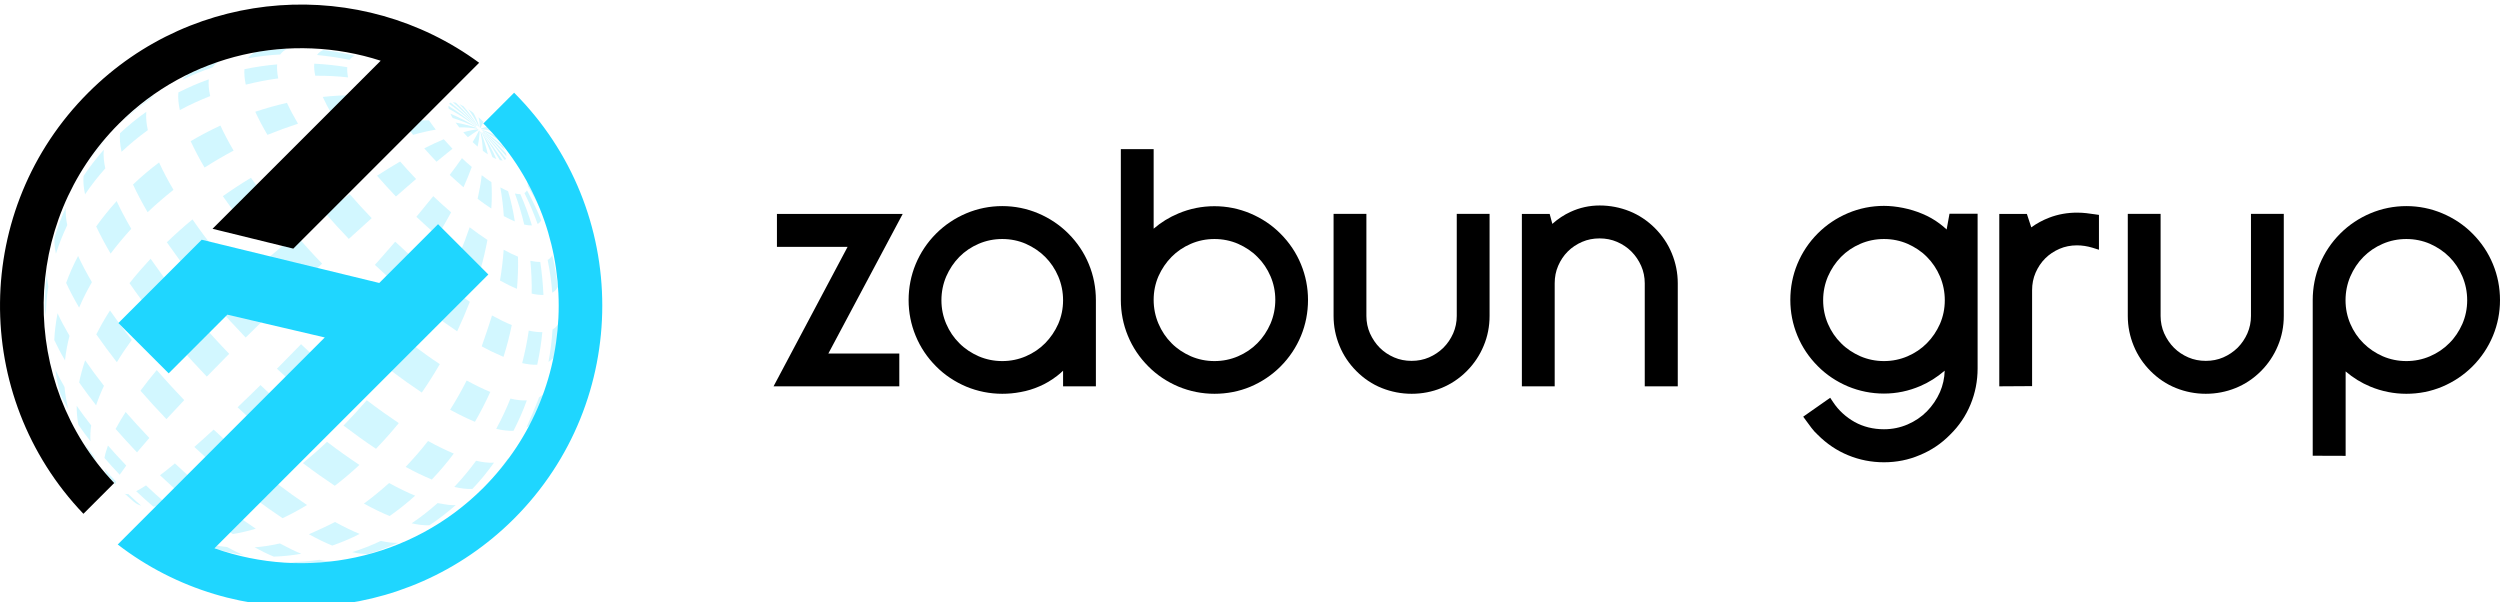 <?xml version="1.0" encoding="UTF-8"?>
<!-- Generator: Adobe Illustrator 27.7.0, SVG Export Plug-In . SVG Version: 6.00 Build 0)  -->
<svg xmlns="http://www.w3.org/2000/svg" xmlns:xlink="http://www.w3.org/1999/xlink" version="1.1" id="katman_1" x="0px" y="0px" viewBox="0 0 2445.5 589.1" style="enable-background:new 0 0 2445.5 589.1;" xml:space="preserve">
<style type="text/css">
	.st0{opacity:0.2;}
	.st1{fill:#1FD6FF;}
</style>
<g>
	<g>
		<polygon points="756.7,377.9 829.1,241.5 760,241.5 760,209.3 883,209.3 810.3,345.8 879.7,345.8 879.7,377.9   "></polygon>
		<path d="M980.4,385.2c-12.2,0-24.1-2.4-35.2-7c-11.1-4.7-21.1-11.3-29.5-19.8c-8.7-8.7-15.4-18.7-20-29.9    c-4.6-11.1-6.9-22.9-6.9-34.9c0-12.2,2.3-24.1,6.9-35.2c4.6-11.1,11.3-21.2,20-29.9c8.5-8.5,18.4-15.1,29.5-19.8    c11.1-4.7,23-7.1,35.2-7.1s24.1,2.4,35.2,7.1c11.1,4.7,21,11.3,29.5,19.8c8.7,8.7,15.4,18.7,20,29.9c4.6,11.1,6.9,23,6.9,35.2    v84.3h-32.1v-15.3c-1.9,1.9-3.9,3.6-6,5.2c-5.4,4.1-11.1,7.6-17.1,10.1c-5.9,2.6-12.1,4.5-18.4,5.6    C992.2,384.7,986.2,385.2,980.4,385.2z M980.4,233.8c-8.2,0-15.9,1.6-23.1,4.7c-7.2,3.1-13.6,7.4-18.9,12.8    c-5.3,5.4-9.6,11.8-12.8,19.1c-3.1,7.3-4.7,15.1-4.7,23.3c0,8.2,1.6,15.9,4.7,23.1c3.1,7.2,7.4,13.6,12.8,18.9    c5.3,5.4,11.7,9.6,18.9,12.8c7.2,3.1,14.9,4.7,23.1,4.7c8.2,0,15.9-1.6,23.1-4.7c7.2-3.1,13.6-7.4,18.9-12.8s9.6-11.7,12.8-18.9    c3.1-7.2,4.7-14.9,4.7-23.1s-1.6-16-4.7-23.3c-3.1-7.3-7.4-13.7-12.8-19.1c-5.3-5.3-11.7-9.6-18.9-12.8    C996.4,235.4,988.6,233.8,980.4,233.8z"></path>
		<path d="M1188,385.2c-12.2,0-24.1-2.4-35.2-7c-11.1-4.7-21.1-11.3-29.5-19.8c-8.7-8.7-15.4-18.7-20-29.9    c-4.6-11.1-6.9-23-6.9-35.2V145.9h32.1v77.8c7.2-6.2,15.3-11.2,24.2-14.9c11.1-4.7,23-7.1,35.2-7.1s24.1,2.4,35.2,7.1    c11.1,4.7,21.1,11.3,29.5,19.8c8.7,8.7,15.4,18.7,20,29.9c4.6,11.1,6.9,22.9,6.9,34.9c0,12.2-2.3,24.1-6.9,35.2    c-4.6,11.1-11.3,21.2-20,29.9c-8.5,8.5-18.4,15.1-29.5,19.8C1212.1,382.9,1200.2,385.2,1188,385.2z M1188,233.8    c-8.2,0-15.9,1.6-23.1,4.7c-7.2,3.1-13.6,7.4-18.9,12.8c-5.3,5.4-9.6,11.7-12.8,18.9c-3.1,7.2-4.7,14.9-4.7,23.1    c0,8.2,1.6,16,4.7,23.3c3.1,7.3,7.4,13.7,12.8,19.1c5.3,5.4,11.7,9.6,18.9,12.8c7.2,3.1,14.9,4.7,23.1,4.7    c8.2,0,15.9-1.6,23.1-4.7c7.2-3.1,13.6-7.4,18.9-12.8c5.3-5.3,9.6-11.8,12.8-19.1c3.1-7.3,4.7-15.1,4.7-23.3s-1.6-15.9-4.7-23.1    c-3.1-7.2-7.4-13.6-12.8-18.9c-5.3-5.4-11.7-9.6-18.9-12.8C1203.9,235.4,1196.1,233.8,1188,233.8z"></path>
		<path d="M1380.9,385.2c-10.1,0-19.9-1.9-29.2-5.6c-9.3-3.7-17.6-9.3-24.8-16.5c-7.2-7.2-12.8-15.5-16.6-24.8    c-3.8-9.2-5.8-19-5.8-29.2v-99.9h32.1v99.9c0,6,1.2,11.8,3.5,17c2.4,5.3,5.6,10.1,9.6,14.1c4,4,8.7,7.1,14,9.4    c5.3,2.3,11,3.4,17.1,3.4s11.8-1.1,17.1-3.4c5.3-2.3,10-5.5,14-9.4c4-4,7.2-8.7,9.6-14.1c2.3-5.3,3.5-11,3.5-17v-99.9h32.1v99.9    c0,10.1-1.9,20-5.8,29.2c-3.8,9.2-9.4,17.6-16.6,24.8c-7.2,7.2-15.6,12.8-24.8,16.5C1400.9,383.3,1391.1,385.2,1380.9,385.2z"></path>
		<path d="M1608.9,377.9V277.1c0-6-1.2-11.8-3.5-17c-2.4-5.4-5.6-10.1-9.6-14.1c-4-4-8.7-7.1-14-9.4c-5.3-2.3-11-3.4-17.1-3.4    c-6.1,0-11.8,1.1-17.1,3.4c-5.3,2.3-10,5.4-14,9.4c-4,4-7.1,8.7-9.4,14c-2.3,5.3-3.4,11-3.4,17.1v100.8h-32.1V209.3h27.2l2.6,9.7    c5.5-4.9,11.5-8.9,17.9-11.8c8.9-4.1,18.4-6.2,28.4-6.2c10.1,0,19.9,1.9,29.2,5.6c9.2,3.7,17.6,9.3,24.8,16.5    c7.2,7.2,12.8,15.5,16.6,24.8c3.8,9.2,5.8,19.1,5.8,29.2v100.8L1608.9,377.9L1608.9,377.9z"></path>
		<path d="M1842.9,452.2c-12.2,0-24-2.3-35.1-6.9c-11-4.5-20.9-11.2-29.6-19.9c-2.3-2.1-4.4-4.4-6.2-6.8c-1.7-2.2-3.4-4.5-5.1-6.9    l-3-4.1l26.4-18.5l2.8,4.2c5.4,8.2,12.6,14.7,21.1,19.5c8.5,4.7,18.2,7.1,28.7,7.1c8.2,0,15.9-1.6,23.1-4.7    c7.2-3.1,13.6-7.4,18.9-12.8c5.3-5.4,9.6-11.7,12.8-18.9c2.8-6.5,4.4-13.5,4.6-20.9c-7.6,6.5-15.6,11.5-23.8,15    c-11.4,4.9-23.3,7.4-35.6,7.4s-24.1-2.4-35.2-7c-11.1-4.7-21.1-11.3-29.5-19.8c-8.7-8.7-15.4-18.7-20-29.9    c-4.6-11.1-6.9-22.9-6.9-34.9c0-12.2,2.3-24.1,6.9-35.2c4.6-11.1,11.3-21.2,20-29.9c8.5-8.5,18.4-15.1,29.5-19.8    c11.1-4.7,23-7.1,35.2-7.1c6,0,12.3,0.7,18.8,2c6.4,1.3,12.7,3.2,18.6,5.7c6.1,2.5,11.8,5.7,17.1,9.7c2.4,1.8,4.7,3.7,6.8,5.7    l2.8-15.4h27.5v151.3c0,12.2-2.3,24.1-6.9,35.2c-4.6,11.2-11.3,21.1-20,29.6c-8.4,8.6-18.3,15.3-29.5,19.9    C1867,449.9,1855.1,452.2,1842.9,452.2z M1842.9,233.8c-8.2,0-15.9,1.6-23.1,4.7c-7.2,3.1-13.6,7.4-18.9,12.8    c-5.3,5.4-9.6,11.8-12.8,19.1c-3.1,7.3-4.7,15.1-4.7,23.3c0,8.2,1.6,15.9,4.7,23.1c3.1,7.2,7.4,13.6,12.8,18.9    c5.3,5.4,11.7,9.6,18.9,12.8c7.2,3.1,14.9,4.7,23.1,4.7c8.2,0,15.9-1.6,23.1-4.7c7.2-3.1,13.6-7.4,18.9-12.8    c5.3-5.3,9.6-11.7,12.8-18.9c3.1-7.2,4.7-14.9,4.7-23.1s-1.6-16-4.7-23.3c-3.1-7.3-7.4-13.7-12.8-19.1    c-5.3-5.4-11.7-9.6-18.9-12.8C1858.8,235.4,1851.1,233.8,1842.9,233.8z"></path>
		<path d="M1955.7,377.9V209.3h27l4.3,13.1c5.4-3.9,11.3-7.1,17.6-9.5c8.6-3.3,17.7-4.9,27.2-4.9c3.1,0,6.2,0.2,9,0.5    c2.6,0.3,5.4,0.7,8.2,1.1l4.2,0.6v34.1l-6.4-2c-5-1.5-10.1-2.3-15.1-2.3c-6.1,0-11.8,1.1-17.1,3.4c-5.3,2.3-10,5.4-14,9.4    c-4,4-7.1,8.7-9.4,14c-2.3,5.3-3.4,11-3.4,17.1v93.8L1955.7,377.9L1955.7,377.9L1955.7,377.9z"></path>
		<path d="M2157.7,385.2c-10.1,0-19.9-1.9-29.1-5.6c-9.3-3.7-17.6-9.3-24.8-16.5c-7.2-7.2-12.8-15.5-16.6-24.8    c-3.8-9.2-5.8-19-5.8-29.2v-99.9h32.1v99.9c0,6,1.2,11.8,3.5,17c2.4,5.3,5.6,10.1,9.6,14.1c4,4,8.7,7.1,14,9.4    c5.3,2.3,11,3.4,17.1,3.4s11.8-1.1,17.1-3.4c5.3-2.3,10-5.5,14-9.4c4-4,7.2-8.7,9.6-14.1c2.3-5.3,3.5-11,3.5-17v-99.9h32.1v99.9    c0,10.1-1.9,20-5.8,29.2c-3.8,9.2-9.4,17.6-16.6,24.8c-7.2,7.2-15.6,12.8-24.8,16.5C2177.7,383.3,2167.8,385.2,2157.7,385.2z"></path>
		<path d="M2262.3,445.8V293.6c0-12.2,2.3-24.1,6.9-35.2c4.6-11.1,11.3-21.2,20-29.9c8.5-8.5,18.4-15.1,29.5-19.8    c11.1-4.7,23-7.1,35.2-7.1s24.1,2.4,35.2,7.1c11.1,4.7,21.1,11.3,29.5,19.8c8.7,8.7,15.4,18.7,20,29.9c4.6,11.1,6.9,23,6.9,35.2    c0,12-2.3,23.8-6.9,34.9c-4.6,11.1-11.3,21.2-20,29.9c-8.5,8.5-18.4,15.1-29.5,19.8c-11.1,4.7-23,7-35.2,7    c-12.2,0-24.1-2.4-35.2-7c-8.9-3.7-17-8.7-24.2-14.9v82.6L2262.3,445.8L2262.3,445.8z M2353.9,233.8c-8.2,0-15.9,1.6-23.1,4.7    c-7.2,3.1-13.6,7.4-18.9,12.8c-5.4,5.4-9.6,11.8-12.8,19.1c-3.1,7.3-4.7,15.1-4.7,23.3c0,8.2,1.6,15.9,4.7,23.1    c3.1,7.2,7.4,13.6,12.8,18.9c5.4,5.4,11.7,9.6,18.9,12.8c7.2,3.1,14.9,4.7,23.1,4.7c8.2,0,15.9-1.6,23.1-4.7    c7.2-3.1,13.6-7.4,18.9-12.8c5.4-5.3,9.6-11.7,12.8-18.9c3.1-7.2,4.7-14.9,4.7-23.1s-1.6-16-4.7-23.3c-3.1-7.3-7.4-13.7-12.8-19.1    c-5.4-5.4-11.7-9.6-18.9-12.8C2369.8,235.4,2362,233.8,2353.9,233.8z"></path>
	</g>
	<g>
		<g class="st0">
			<path class="st1" d="M118.9,148.5c-1.5-7-2-13-1.5-18.2c8.2-7.6,16.7-14.6,25.7-20.9c-0.4,5.1,0,11.1,1.5,17.9     C135.6,133.8,127,140.9,118.9,148.5"></path>
			<path class="st1" d="M121.5,117.4c0.8-1.2,1.8-2.3,2.9-3.3c7.8-6.7,18.4-15.5,26.6-21.7l1.1-0.7c-1.9,1.4-3.6,3-4.9,5     C138.2,102.9,129.7,109.8,121.5,117.4"></path>
			<path class="st1" d="M175.9,107.7c-1.4-6.6-1.9-12.4-1.4-17.3c9.7-4.9,19.6-9.2,29.7-12.8c-0.4,4.7,0,10.1,1.4,16.4     C195.4,98,185.5,102.5,175.9,107.7"></path>
			<path class="st1" d="M178.4,78.1c1.9-2.8,4.4-4.9,7.5-6.4l1.2-0.6l14.9-6.6c4.8-1.9,9.6-3.7,14.4-5.3c-3.6,1.4-6.4,3.7-8.5,6.7     C197.9,69.3,188,73.4,178.4,78.1"></path>
			<path class="st1" d="M240.4,82.8c-1.2-5.8-1.6-10.8-1.3-15.1c10.5-2.2,21.2-3.8,32-4.7c-0.3,3.9,0,8.5,1.1,13.7     C261.5,78.1,250.9,80.2,240.4,82.8"></path>
			<path class="st1" d="M242.6,57c1.9-2.8,4.5-4.8,7.8-6.2c10.2-1.7,20.5-2.8,30.9-3.1c-3,1.2-5.4,3.1-7.1,5.6     C263.6,53.8,253,55.1,242.6,57"></path>
			<path class="st1" d="M308.4,74.1c-1-4.5-1.3-8.5-1-11.8c10.8,0.5,21.6,1.7,32.3,3.4c-0.2,2.8,0,6.2,0.8,10     C329.9,74.5,319.1,74,308.4,74.1"></path>
			<path class="st1" d="M310.1,53.8c1.5-2.2,3.5-3.8,6.1-4.8c10.4,1.2,20.7,3,30.9,5.5c-2.2,0.9-3.9,2.2-5.1,4.1     C331.4,56.4,320.8,54.8,310.1,53.8"></path>
			<path class="st1" d="M325.5,47.6c1.3,0,2.7,0.2,4.1,0.3c6.2,1,14.4,2.2,20.5,3.5l13.3,3.2c0.6,0.2,1.1,0.3,1.7,0.5     c-3.8-1-7.2-1.6-10.2-1.7C345.3,50.8,335.4,48.9,325.5,47.6"></path>
			<path class="st1" d="M375.9,81.8c-0.6-2.9-0.8-5.5-0.6-7.7c10.4,3.2,20.6,7.1,30.6,11.6c-0.1,1.5,0,3.4,0.5,5.4     C396.5,87.5,386.3,84.3,375.9,81.8"></path>
			<path class="st1" d="M377.1,68.7c1-1.4,2.3-2.5,4-3.1c9.9,4,19.5,8.7,29,14.1c-1.2,0.5-2.1,1.2-2.8,2.2     C397.4,76.9,387.3,72.5,377.1,68.7"></path>
			<path class="st1" d="M387,64.7c2.3,0.1,5,0.5,7.9,1.3c8.6,4,16.9,8.7,25,14c-2.1-0.6-3.9-0.9-5.6-0.9     C405.4,73.6,396.3,68.8,387,64.7"></path>
			<path class="st1" d="M404.5,69.6c1.9,0.8,3.8,1.8,5.8,2.8c2.8,1.4,6.5,3.3,9.2,4.9c4.6,2.7,10.7,6.3,15,9.4     c-2.8-1.6-5.4-3-7.9-4.1C419.6,77.5,412.2,73.2,404.5,69.6"></path>
			<path class="st1" d="M438.1,88.5c3.8,2.6,8.9,6.2,12.6,9l1.7,1.3c-0.5-0.4-1-0.8-1.5-1.1c-2.6-2-5.1-3.8-7.5-5.4     C441.7,90.9,440,89.7,438.1,88.5"></path>
			<path class="st1" d="M497.6,144.3l1.8,2.4c2.2,3,5,7.1,7.1,10.1c-0.8-1.2-1.7-2.5-2.6-3.7c-2-3-4.2-6-6.5-9.1     C497.5,144.2,497.5,144.3,497.6,144.3"></path>
			<path class="st1" d="M516.8,173.6l0.3,0.5c2.3,4.3,5.3,10,7.4,14.4c0.6,1.3,1.2,2.6,1.8,3.9c-3.7-7.8-8-15.3-13-22.6     c-1.1-2.5-2.4-5.2-4-7.9C512,165.7,514.5,169.6,516.8,173.6"></path>
			<path class="st1" d="M438.9,106.3c-0.2-1.1-0.3-2-0.2-2.8c9.4,6,18.4,12.6,27.1,19.9c0,0.1,0,0.2,0,0.3     C457.2,117.3,448.2,111.5,438.9,106.3"></path>
			<path class="st1" d="M439.3,101.5c0.4-0.5,0.8-0.9,1.5-1.1c8.8,6.9,17.2,14.4,25.3,22.6c-0.1,0-0.1,0.1-0.2,0.1     C457.4,115.3,448.5,108.1,439.3,101.5"></path>
			<path class="st1" d="M443,100c0.9,0,1.8,0.2,2.9,0.5c7.3,6.8,14.3,14.3,20.8,22.5c-0.1,0-0.2-0.1-0.4-0.1     C458.9,114.7,451.1,107,443,100"></path>
			<path class="st1" d="M449.3,101.8c1.3,0.6,2.6,1.3,4,2.1c5.1,5.9,9.9,12.4,14.2,19.5c-0.2-0.1-0.3-0.2-0.5-0.2     C461.6,115.4,455.7,108.3,449.3,101.8"></path>
			<path class="st1" d="M458,106.8c1.2,0.9,2.5,1.8,3.9,2.8c0.4,0.3,0.7,0.6,1.1,0.8c2.4,4,4.3,8.6,5.8,13.8c0,0-0.1-0.1-0.1-0.1     c-0.2-0.1-0.3-0.2-0.5-0.3C465.2,117.5,461.8,111.8,458,106.8"></path>
			<path class="st1" d="M468,114.7c1.7,1.4,3.3,3,4.9,4.5c-0.8,1.9-2,4.3-3,6.1c-0.2-0.2-0.4-0.4-0.6-0.5     C469.4,120.8,468.9,117.4,468,114.7"></path>
			<path class="st1" d="M477.5,123.9c1.5,1.6,2.9,3.2,4.3,4.8c-3-1.3-6.6-2-10.9-2.3c-0.2-0.2-0.3-0.4-0.5-0.6     C473.4,124.6,475.7,124,477.5,123.9"></path>
			<path class="st1" d="M485.7,133.5c1.2,1.6,2.3,3.1,3.4,4.7c-5.1-4-10.9-7.6-17.2-10.6c-0.1-0.2-0.3-0.4-0.4-0.6     C476.8,128.7,481.6,130.9,485.7,133.5"></path>
			<path class="st1" d="M491.8,142.6c0.8,1.4,1.5,2.8,2,4.1c-6.5-6.4-13.6-12.5-21.4-18.1c-0.1-0.2-0.1-0.3-0.2-0.5     C479.4,132.5,485.9,137.4,491.8,142.6"></path>
			<path class="st1" d="M48.9,351.2l-2.3-12.7c0.1,0.9,0.3,1.8,0.5,2.7C47.6,344.5,48.2,347.9,48.9,351.2"></path>
			<path class="st1" d="M44.9,309.1c-0.8-3.9-1.2-7.4-1.2-10.5l0.6-16.2l0.5-5.7l1.3-11.2c-0.4,4.2,0,9.1,1.2,14.8     C45.7,289.9,45,299.5,44.9,309.1"></path>
			<path class="st1" d="M54.7,248.2c-1.3-6.2-1.8-11.6-1.3-16.2c3-9.8,6.6-19.4,11-28.9c-0.4,4.9,0,10.6,1.4,17.1     C61.4,229.5,57.7,238.8,54.7,248.2"></path>
			<path class="st1" d="M83.2,190.1c-1.5-6.8-1.9-12.8-1.5-17.9c5.9-8.9,12.5-17.4,19.8-25.7c-0.5,5.2,0,11.2,1.5,18.2     C95.7,172.9,89.1,181.4,83.2,190.1"></path>
			<path class="st1" d="M87.2,157.4c5.8-7.9,13.7-18.2,20-25.7c-0.6,0.6-1.1,1.3-1.6,2C98.9,141.3,92.8,149.2,87.2,157.4"></path>
			<path class="st1" d="M502.1,444.6c-6.3,8.1-14.9,18.9-21.8,26.5c-1.4,1.5-3,2.8-4.9,3.8c7.6-8.1,14.6-16.6,20.9-25.5     c2.6-1.5,4.8-3.4,6.6-5.9L502.1,444.6"></path>
			<path class="st1" d="M462.1,478.3c-5.2,0.2-11.1-0.4-17.7-2c7.7-8.1,14.8-16.7,21.3-25.6c6.5,1.5,12.4,2.2,17.5,1.9     C476.8,461.6,469.8,470.2,462.1,478.3"></path>
			<path class="st1" d="M422.4,469.1c-7.9-3.3-16.5-7.4-25.6-12.4c7.7-8.1,15.1-16.5,21.9-25.3c9,4.9,17.4,9,25.2,12.3     C437.3,452.5,430.1,461,422.4,469.1"></path>
			<path class="st1" d="M367.8,439c-10.1-6.7-20.7-14.3-31.8-22.7c7.8-8,15.4-16.3,22.8-24.8c10.9,8.3,21.3,15.7,31.3,22.4     C383,422.5,375.6,430.9,367.8,439"></path>
			<path class="st1" d="M302.9,389.5c-10.8-9.3-21.5-18.9-32-28.8c7.9-8,15.8-16,23.6-24c10.3,9.8,20.9,19.3,31.5,28.4     C318.6,373.4,310.8,381.5,302.9,389.5"></path>
			<path class="st1" d="M240.3,330.2c-9.9-10.3-19.4-20.7-28.5-31.2c8-7.9,16.2-15.6,24.4-23.2c9,10.3,18.4,20.6,28.1,30.8     C256.3,314.4,248.2,322.3,240.3,330.2"></path>
			<path class="st1" d="M185.8,267.6c-8.1-10.3-15.6-20.6-22.6-30.6c8.1-7.8,16.4-15.2,25.1-22.4c6.8,9.9,14.3,20,22.3,30.2     C202.1,252.2,193.8,259.8,185.8,267.6"></path>
			<path class="st1" d="M144.4,207.6c-5.5-9.4-10.3-18.5-14.3-27.1c8.1-7.7,16.6-14.9,25.5-21.6c3.9,8.5,8.6,17.5,14.1,26.8     C161,192.6,152.5,199.9,144.4,207.6"></path>
			<path class="st1" d="M522.8,410c-1.8,3.6-4.4,6.3-7.9,8.2c4-8.8,9-20.5,12.4-29.5c3.2-1.8,5.8-4.4,7.5-7.8     C531.5,390.8,527.5,400.5,522.8,410"></path>
			<path class="st1" d="M502.3,421.4c-4.9,0.2-10.6-0.4-16.9-1.9c5.2-9.6,9.9-19.5,13.9-29.6c6,1.4,11.3,2,16,1.8     C511.7,401.8,507.3,411.7,502.3,421.4"></path>
			<path class="st1" d="M464.6,412.6c-7.5-3.1-15.7-7.1-24.3-11.8c5.9-9.3,11.3-18.9,16.2-28.6c8.2,4.5,15.9,8.2,23.1,11.2     C475.1,393.3,470.1,403.1,464.6,412.6"></path>
			<path class="st1" d="M412.6,384c-9.6-6.4-19.7-13.6-30.2-21.6c6.7-8.8,13.1-17.7,19.1-26.7c10,7.6,19.5,14.4,28.7,20.5     C424.8,365.6,418.9,374.9,412.6,384"></path>
			<path class="st1" d="M350.9,336.9c-10.3-8.8-20.5-18-30.4-27.4c7.6-8,15-16.1,22.3-24c9.4,8.9,19.1,17.6,28.9,26     C365,320,358.1,328.5,350.9,336.9"></path>
			<path class="st1" d="M291.3,280.5c-9.4-9.8-18.5-19.7-27.1-29.7c8.4-7.2,16.8-14.2,25.2-21c8.2,9.4,16.8,18.9,25.7,28.1     C307.2,265.3,299.3,272.9,291.3,280.5"></path>
			<path class="st1" d="M239.5,221c-7.7-9.8-14.9-19.6-21.5-29.1c9-6.4,18.2-12.4,27.5-18c6.2,9,13.1,18.3,20.4,27.6     C257.1,207.7,248.2,214.2,239.5,221"></path>
			<path class="st1" d="M200.1,163.9c-5.3-9-9.8-17.6-13.6-25.8c9.5-5.6,19.2-10.7,29.1-15.3c3.6,7.8,7.9,16,12.9,24.5     C218.9,152.4,209.4,158,200.1,163.9"></path>
			<path class="st1" d="M543.4,346.8c-1.6,3.1-3.9,5.5-6.9,7.2c2-10.5,3.3-21,4-31.7c2.7-1.5,4.8-3.7,6.2-6.5     C546.3,326.2,545.2,336.6,543.4,346.8"></path>
			<path class="st1" d="M525.5,356.8c-4.3,0.2-9.2-0.4-14.7-1.6c2.7-10.5,4.9-21.1,6.4-31.8c5,1.1,9.4,1.6,13.3,1.5     C529.5,335.6,527.8,346.2,525.5,356.8"></path>
			<path class="st1" d="M492.5,349.1c-11.9-5.3-12.8-5.7-21.3-10.3c3.2-9,7.3-21.1,10.1-30.2c6.9,3.8,13.3,6.9,19.3,9.4     C498.5,328.4,495.8,338.8,492.5,349.1"></path>
			<path class="st1" d="M447.2,324.1c-8.4-5.6-17.2-11.9-26.4-18.8c5.3-9,10.3-18.1,14.9-27.1c8.3,6.3,16.3,12,23.9,17     C455.8,304.9,451.7,314.5,447.2,324.1"></path>
			<path class="st1" d="M393.3,283c-9-7.7-17.9-15.7-26.6-23.9c6.9-7.7,13.5-15.3,19.9-22.7c7.9,7.4,15.9,14.7,24.1,21.7     C405.2,266.3,399.4,274.6,393.3,283"></path>
			<path class="st1" d="M341.2,233.7c-8.2-8.6-16.1-17.2-23.7-25.9c8.3-6.2,16.5-12.2,24.6-17.9c6.8,7.9,14,15.7,21.5,23.5     C356.3,219.9,348.8,226.7,341.2,233.7"></path>
			<path class="st1" d="M296,181.7c-6.7-8.6-13-17.1-18.7-25.4c9.4-4.8,18.9-9.1,28.4-13.1c5.2,7.5,10.9,15.2,17,23     C313.7,171.1,304.9,176.2,296,181.7"></path>
			<path class="st1" d="M261.6,131.9c-4.6-7.8-8.6-15.4-11.9-22.6c10.2-3.4,20.6-6.3,31-8.7c3,6.5,6.6,13.3,10.8,20.4     C281.4,124.3,271.5,127.9,261.6,131.9"></path>
			<path class="st1" d="M540.8,233.3c2.2,9.8,4.7,22.8,6.3,32.7c0.3,2,0.4,3.8,0.4,5.5c-1.2-10-3.1-19.9-5.7-29.6     c0-3.1-0.5-6.6-1.5-10.6C540.5,231.9,540.6,232.6,540.8,233.3"></path>
			<path class="st1" d="M545.6,280.7c-1.2,2.5-3,4.3-5.4,5.6c-0.8-10.7-2.3-21.4-4.5-32c2-1.1,3.5-2.7,4.5-4.7     C542.7,259.9,544.5,270.3,545.6,280.7"></path>
			<path class="st1" d="M531.6,288.5c-3.4,0.1-7.2-0.3-11.5-1.3c0.2-10.8-0.3-21.5-1.3-32.1c3.6,0.8,6.9,1.2,9.7,1.1     C530.1,266.9,531.1,277.7,531.6,288.5"></path>
			<path class="st1" d="M505.7,282.5c-5.2-2.1-10.7-4.8-16.6-8.1c1.7-10.1,2.9-20.2,3.6-30.1c5,2.7,9.7,5,14,6.8     C507,261.5,506.6,272,505.7,282.5"></path>
			<path class="st1" d="M470.2,262.9c-6.6-4.4-13.5-9.3-20.6-14.7c3.7-8.8,7-17.5,9.8-25.9c6,4.6,11.8,8.7,17.4,12.4     C475.1,243.9,472.9,253.4,470.2,262.9"></path>
			<path class="st1" d="M428.1,230.8c-7-6-14-12.3-20.8-18.7c5.8-7,11.3-13.8,16.5-20.2c5.7,5.4,11.6,10.7,17.5,15.8     C437.3,215.1,432.8,222.8,428.1,230.8"></path>
			<path class="st1" d="M387.3,192.2c-6.4-6.7-12.6-13.5-18.5-20.3c7.7-5,15.3-9.6,22.6-13.9c5,5.7,10.2,11.4,15.6,17.1     C400.7,180.5,394.1,186.2,387.3,192.2"></path>
			<path class="st1" d="M351.9,151.5c-5.3-6.7-10.2-13.4-14.7-19.9c9.3-3,18.5-5.5,27.6-7.5c3.8,5.5,7.9,11.1,12.4,16.7     C368.9,144,360.5,147.5,351.9,151.5"></path>
			<path class="st1" d="M325,112.5c-3.6-6.1-6.7-12.1-9.3-17.7c10.4-1.1,20.8-1.7,31-1.7c2.2,4.7,4.8,9.7,7.8,14.9     C344.8,109,334.9,110.5,325,112.5"></path>
			<path class="st1" d="M529.4,201.4c0.8,3.1,1.2,5.8,1.2,8.2c-4.1-9.4-8.8-18.6-14.3-27.5c0-1.7-0.3-3.6-0.8-5.8     C520.8,184.3,525.4,192.8,529.4,201.4"></path>
			<path class="st1" d="M529.4,215.5c-0.8,1.6-2,2.8-3.5,3.6c-3.7-10.3-8-20.4-12.9-30.3c1.1-0.6,1.9-1.5,2.5-2.6     C520.8,195.8,525.4,205.5,529.4,215.5"></path>
			<path class="st1" d="M520.3,220.5c-2.2,0.1-4.7-0.2-7.5-0.8c-2.4-10.3-5.5-20.5-9.1-30.4c2,0.5,3.8,0.6,5.3,0.6     C513.4,199.8,517.2,210.1,520.3,220.5"></path>
			<path class="st1" d="M503.6,216.6c-3.3-1.4-6.9-3.1-10.8-5.2c-0.6-9.6-1.7-18.9-3.4-28.1c2.7,1.5,5.3,2.7,7.6,3.7     C499.9,196.7,502.1,206.6,503.6,216.6"></path>
			<path class="st1" d="M480.6,204c-4.3-2.8-8.7-6-13.4-9.5c1.8-8,3.2-15.7,4-23.1c3.3,2.5,6.5,4.8,9.5,6.8     C481.3,186.4,481.2,195.1,480.6,204"></path>
			<path class="st1" d="M453.4,183.2c-4.6-3.9-9-8-13.5-12.1c4.4-5.8,8.4-11.3,12-16.4c3.1,3,6.3,5.8,9.6,8.6     C459.2,169.6,456.5,176.2,453.4,183.2"></path>
			<path class="st1" d="M427,158.2c-4.1-4.3-8.2-8.7-12-13.1c6.7-3.4,13.1-6.4,19.1-8.9c2.7,3.1,5.6,6.2,8.5,9.3     C437.8,149.4,432.6,153.6,427,158.2"></path>
			<path class="st1" d="M404.1,131.9c-3.4-4.3-6.6-8.6-9.5-12.9c8.6-0.9,17-1.4,25-1.3c2.1,3,4.3,6.1,6.7,9.1     C419.3,128,411.8,129.7,404.1,131.9"></path>
			<path class="st1" d="M386.7,106.7c-2.3-4-4.4-7.8-6-11.4c9.9,1.3,19.6,3.1,29.1,5.5c1.2,2.6,2.6,5.3,4.3,8.1     C405.2,107.6,396,106.9,386.7,106.7"></path>
			<path class="st1" d="M495,150c0.3,1.1,0.4,2.1,0.4,3c-7-8.2-14.6-16.2-22.9-23.7c0-0.1,0-0.2,0-0.4     C480.7,135.6,488.2,142.6,495,150"></path>
			<path class="st1" d="M495,155.2c-0.3,0.6-0.7,1-1.3,1.3c-6.5-9.3-13.6-18.2-21.3-26.8c0.1,0,0.1-0.1,0.1-0.2     C480.7,137.8,488.2,146.3,495,155.2"></path>
			<path class="st1" d="M491.7,157c-0.8,0-1.7-0.1-2.7-0.3c-4.9-8.2-11.7-19.1-17.1-26.9c0.1,0,0.2,0,0.3,0     C478.2,137.8,486.2,148.6,491.7,157"></path>
			<path class="st1" d="M485.6,155.6c-1.2-0.5-2.5-1.1-3.9-1.9c-3-8.4-6.5-16.6-10.7-24.3c0.2,0.1,0.3,0.2,0.5,0.2     C476.8,137.9,481.5,146.6,485.6,155.6"></path>
			<path class="st1" d="M477.2,151c-1.6-1-3.2-2.2-4.9-3.5c-0.3-6.7-1.1-13-2.5-18.8c0.2,0.1,0.4,0.3,0.6,0.4     C473.2,136,475.5,143.3,477.2,151"></path>
			<path class="st1" d="M467.2,143.4c-1.7-1.4-3.3-2.9-4.9-4.4c2.6-4.2,4.7-8,6.3-11.3c0.2,0.2,0.4,0.4,0.6,0.5     C469.1,132.8,468.4,137.9,467.2,143.4"></path>
			<path class="st1" d="M457.6,134.2c-1.5-1.6-3-3.2-4.4-4.8c5.2-1.5,10-2.5,14.4-2.9c0.2,0.2,0.3,0.4,0.5,0.6     C465,129,461.5,131.4,457.6,134.2"></path>
			<path class="st1" d="M449.2,124.6c-1.2-1.6-2.4-3.2-3.5-4.7c7.4,1.3,14.3,3.1,20.9,5.4c0.1,0.2,0.3,0.4,0.4,0.6     C461.5,125,455.5,124.5,449.2,124.6"></path>
			<path class="st1" d="M442.8,115.4c-0.9-1.4-1.6-2.8-2.2-4.2c8.8,3.8,17.3,8.1,25.4,13.1c0.1,0.2,0.2,0.3,0.3,0.5     C458.8,121.1,451,118,442.8,115.4"></path>
			<path class="st1" d="M158.1,511.1c-9.3-6.2-10.1-6.7-16.1-11.2c2.9,2.2,5.9,4,9.3,5.5c4.4,3.3,8.6,6.3,12.6,9     C161.9,513.3,160,512.2,158.1,511.1"></path>
			<path class="st1" d="M131,490.9c-2.3-2-5.4-4.8-7.7-6.8l-1.6-1.5c0.8,0.7,2.1,1,3.8,0.7c4.1,3.9,8.4,7.7,12.7,11.4     C135.5,493.9,133.1,492.7,131,490.9"></path>
			<path class="st1" d="M113.4,474.2c-1.5-1.6-3.6-3.8-5.1-5.5l-3-3.4c-1.5-1.8-2.6-3.9-3.1-6.5c3.6,4.1,7.4,8.3,11.3,12.3     C112.9,472.7,112.9,473.7,113.4,474.2"></path>
			<path class="st1" d="M97,455.3l-3.7-4.9c-1.5-2.1-3.6-5-5.1-7.1c-2-2.9-3.7-5.8-5.2-9c2.7,4,5.7,8,8.9,12.1     C93.2,449.7,94.9,452.7,97,455.3"></path>
			<path class="st1" d="M78.2,427.6l-2.6-4.5l-3.3-6.1c1,1.9,2,3.8,3.2,5.7C76.3,424.4,77.2,426,78.2,427.6"></path>
			<path class="st1" d="M238.3,544.9l-0.4-0.1c4.6,1.1,9.3,2,14.1,2.7l3.5,0.7C250.3,547.2,243.4,546,238.3,544.9"></path>
			<path class="st1" d="M212.7,537.3c-4.2-1.7-8.6-3.9-13.4-6.5c7.4,2.1,15,3.5,22.8,4.3c5.7,3.2,11.1,5.8,16.1,7.8     C229.5,541.7,221,539.8,212.7,537.3"></path>
			<path class="st1" d="M184,521.5c-5.3-3.5-10.9-7.5-16.6-11.9c5.1,0.6,10.6,0.6,16.4,0.1c6.9,5.3,13.6,10,20,14.3     C196.9,523.8,190.3,522.9,184,521.5"></path>
			<path class="st1" d="M150,495.6c-5.7-4.9-11.3-9.9-16.8-15.1c2.8-1.4,6-3.3,9.6-5.7c6.6,6.2,13.3,12.3,20.1,18.1     C158.3,494.3,153.9,495.2,150,495.6"></path>
			<path class="st1" d="M117.1,464.4c-5.2-5.4-10.2-10.9-14.9-16.4c0.6-3.7,1.8-7.7,3.4-12.2c5.7,6.6,11.7,13.1,17.9,19.6     C120.9,458.9,118.8,461.9,117.1,464.4"></path>
			<path class="st1" d="M88.5,431.6c-4.2-5.4-8.2-10.8-11.8-16c-1.2-5.9-1.7-12.2-1.7-18.7c4.3,6.3,9.1,12.7,14.2,19.2     C88.4,421.6,88.2,426.8,88.5,431.6"></path>
			<path class="st1" d="M66.8,400.2c-2.9-5-5.4-9.7-7.5-14.2c-2.4-8-4.1-16.2-5.2-24.6c2.5,5.4,5.5,11.1,9,17.1     C63.8,385.9,65,393.1,66.8,400.2"></path>
			<path class="st1" d="M53.5,369.9l-0.7-2.5c-2-7.3-3.6-14.8-4.7-22.3c0.1,0.3,0.2,0.6,0.3,0.9C49.5,354,51.2,362,53.5,369.9"></path>
			<path class="st1" d="M307.2,551l-11.9,0.3c-3.4,0-7.2-0.5-11.4-1.5c9.5-0.1,19.1-0.8,28.7-2.2c5.4,1.2,10.2,1.8,14.4,1.6     C320.4,550.1,313.8,550.7,307.2,551"></path>
			<path class="st1" d="M267.8,544.5c-5.8-2.4-12.1-5.5-18.8-9.1c8.2-0.6,16.5-1.9,24.8-3.8c12.7,6.6,13.5,7,20.9,10.1     C285.6,543.3,276.7,544.2,267.8,544.5"></path>
			<path class="st1" d="M227.7,522.4c-7.4-4.9-15.2-10.5-23.3-16.6c6.4-1.8,13-4.2,19.9-7.1c9,6.8,17.6,13,25.9,18.5     C242.5,519.5,235,521.2,227.7,522.4"></path>
			<path class="st1" d="M180,486.1c-7.9-6.8-15.8-13.9-23.5-21.2c4.5-3.4,9.4-7.3,14.6-11.6c8.5,8.1,17.2,15.9,26.1,23.5     C191.2,480.4,185.5,483.5,180,486.1"></path>
			<path class="st1" d="M134,442.5c-7.2-7.6-14.2-15.2-20.9-22.9c2.8-5.2,6.1-10.8,9.8-16.6c7.4,8.5,15.2,17,23.2,25.4     C141.7,433.5,137.6,438.2,134,442.5"></path>
			<path class="st1" d="M94,396.5c-5.9-7.6-11.5-15.1-16.6-22.4c1.4-7,3.4-14.2,5.9-21.6c5.6,8.1,11.8,16.5,18.4,24.9     C98.6,384,96,390.4,94,396.5"></path>
			<path class="st1" d="M63.6,352.5c-4.1-6.9-7.6-13.6-10.5-19.9c0.4-8.6,1.5-17.4,3.2-26.2c3.2,7,7.2,14.4,11.7,22.1     C65.9,336.6,64.4,344.7,63.6,352.5"></path>
			<path class="st1" d="M360.4,541.9c-4.6,0.2-9.9-0.4-15.8-1.8c9.4-3,18.8-6.6,27.9-11c6.2,1.4,11.8,2.1,16.7,1.9     C379.8,535.3,370.1,539,360.4,541.9"></path>
			<path class="st1" d="M325,533.7c-7.1-2.9-14.7-6.6-22.8-11.1c7.7-3.4,18-8.1,25.5-12c8.6,4.7,16.6,8.6,24.1,11.7     C343,526.8,334,530.6,325,533.7"></path>
			<path class="st1" d="M276.4,506.9c-9-6-18.5-12.7-28.3-20.2c7.3-4.2,14.7-8.9,22.3-14.1c10.4,7.9,20.4,15,29.9,21.4     C292.3,498.9,284.3,503.2,276.4,506.9"></path>
			<path class="st1" d="M218.6,462.9c-9.6-8.3-19.2-16.9-28.5-25.7c6-5.3,12.3-10.9,18.9-17c9.8,9.3,19.9,18.4,30.1,27.1     C232.1,453,225.3,458.2,218.6,462.9"></path>
			<path class="st1" d="M162.8,410c-8.8-9.2-17.3-18.5-25.4-27.8c4.8-6.5,10.1-13.2,15.9-20.2c8.6,9.8,17.6,19.7,26.9,29.4     C174,398,168.2,404.1,162.8,410"></path>
			<path class="st1" d="M114.3,354.3c-7.2-9.2-13.9-18.3-20.1-27.2c3.9-7.7,8.3-15.5,13.4-23.4c6.5,9.4,13.6,19.1,21.3,28.8     C123.5,339.9,118.6,347.2,114.3,354.3"></path>
			<path class="st1" d="M77.4,300.9c-4.9-8.4-9.2-16.5-12.7-24.2c3.2-8.8,7.1-17.6,11.7-26.3c3.7,8.1,8.3,16.7,13.5,25.6     C85.1,284.3,80.9,292.6,77.4,300.9"></path>
			<path class="st1" d="M438.3,507.2l-3.8,2.5l-1.3,0.8c9-5.9,17.7-12.5,25.9-19.8c1.3-0.7,2.5-1.5,3.6-2.5     C455.4,494.1,445.9,501.9,438.3,507.2"></path>
			<path class="st1" d="M420.1,513.8c-5.1,0.2-10.9-0.4-17.4-1.9c8.7-5.9,17.2-12.5,25.4-19.8c11.4,2,11.8,2.1,17.7,2     C437.5,501.4,429,507.9,420.1,513.8"></path>
			<path class="st1" d="M381.1,504.8c-7.8-3.2-16.2-7.3-25.1-12.2c8.3-6.1,16.5-12.8,24.6-20.1c9.1,5,17.6,9.1,25.5,12.4     C398,492.2,389.7,498.8,381.1,504.8"></path>
			<path class="st1" d="M327.5,475.2c-9.9-6.6-20.4-14-31.2-22.2c7.8-6.4,15.7-13.3,23.6-20.8c11,8.4,21.6,15.9,31.7,22.6     C343.6,462.2,335.6,469,327.5,475.2"></path>
			<path class="st1" d="M263.8,426.7c-10.6-9.1-21.1-18.6-31.4-28.3c7.2-6.9,14.7-14.1,22.4-21.7c10.4,9.9,21.1,19.5,31.9,28.8     C279,413,271.3,420.1,263.8,426.7"></path>
			<path class="st1" d="M202.3,368.4c-9.7-10.1-19.1-20.4-28-30.6c6.7-7.4,13.9-15,21.4-22.8c9.1,10.4,18.6,20.9,28.5,31.1     C216.6,353.9,209.3,361.3,202.3,368.4"></path>
			<path class="st1" d="M148.8,307c-7.9-10.1-15.4-20.2-22.1-30c6.3-8,13.2-15.9,20.6-23.9c6.9,10,14.4,20.2,22.5,30.5     C162.3,291.5,155.3,299.3,148.8,307"></path>
			<path class="st1" d="M108.2,248.1c-5.4-9.3-10.2-18.2-14.1-26.6c6-8.4,12.7-16.7,20-24.8c4,8.6,8.8,17.7,14.3,27.1     C121.1,231.8,114.4,239.9,108.2,248.1"></path>
		</g>
		<path class="st1" d="M115.1,532.7l30.4-30.4l172.2-172.2l-95.3-22.3l-57.4,57.4L115.8,316l81.5-81.5l173.7,42.3l57.5-57.5    l49.2,49.2L209.8,536.3c88.8,31.6,192,11.9,263-59.1c98.3-98.3,98.3-258.1,0-356.4l30.1-30.1c115,115,115,301.5,0,416.6    C396.9,613.2,230.5,621.6,115,532.5"></path>
		<path d="M372.4,59.4c-87.2-28.2-186.9-7.7-256,61.5c-96.7,96.7-98.2,253-4.7,351.6l-30.1,30.1C-28.7,387.1-27.2,204.2,86.3,90.7    c104.2-104.2,267.2-114,382.4-29.3L286.9,243.2l-79-19.4L372.4,59.4"></path>
	</g>
</g>
</svg>

